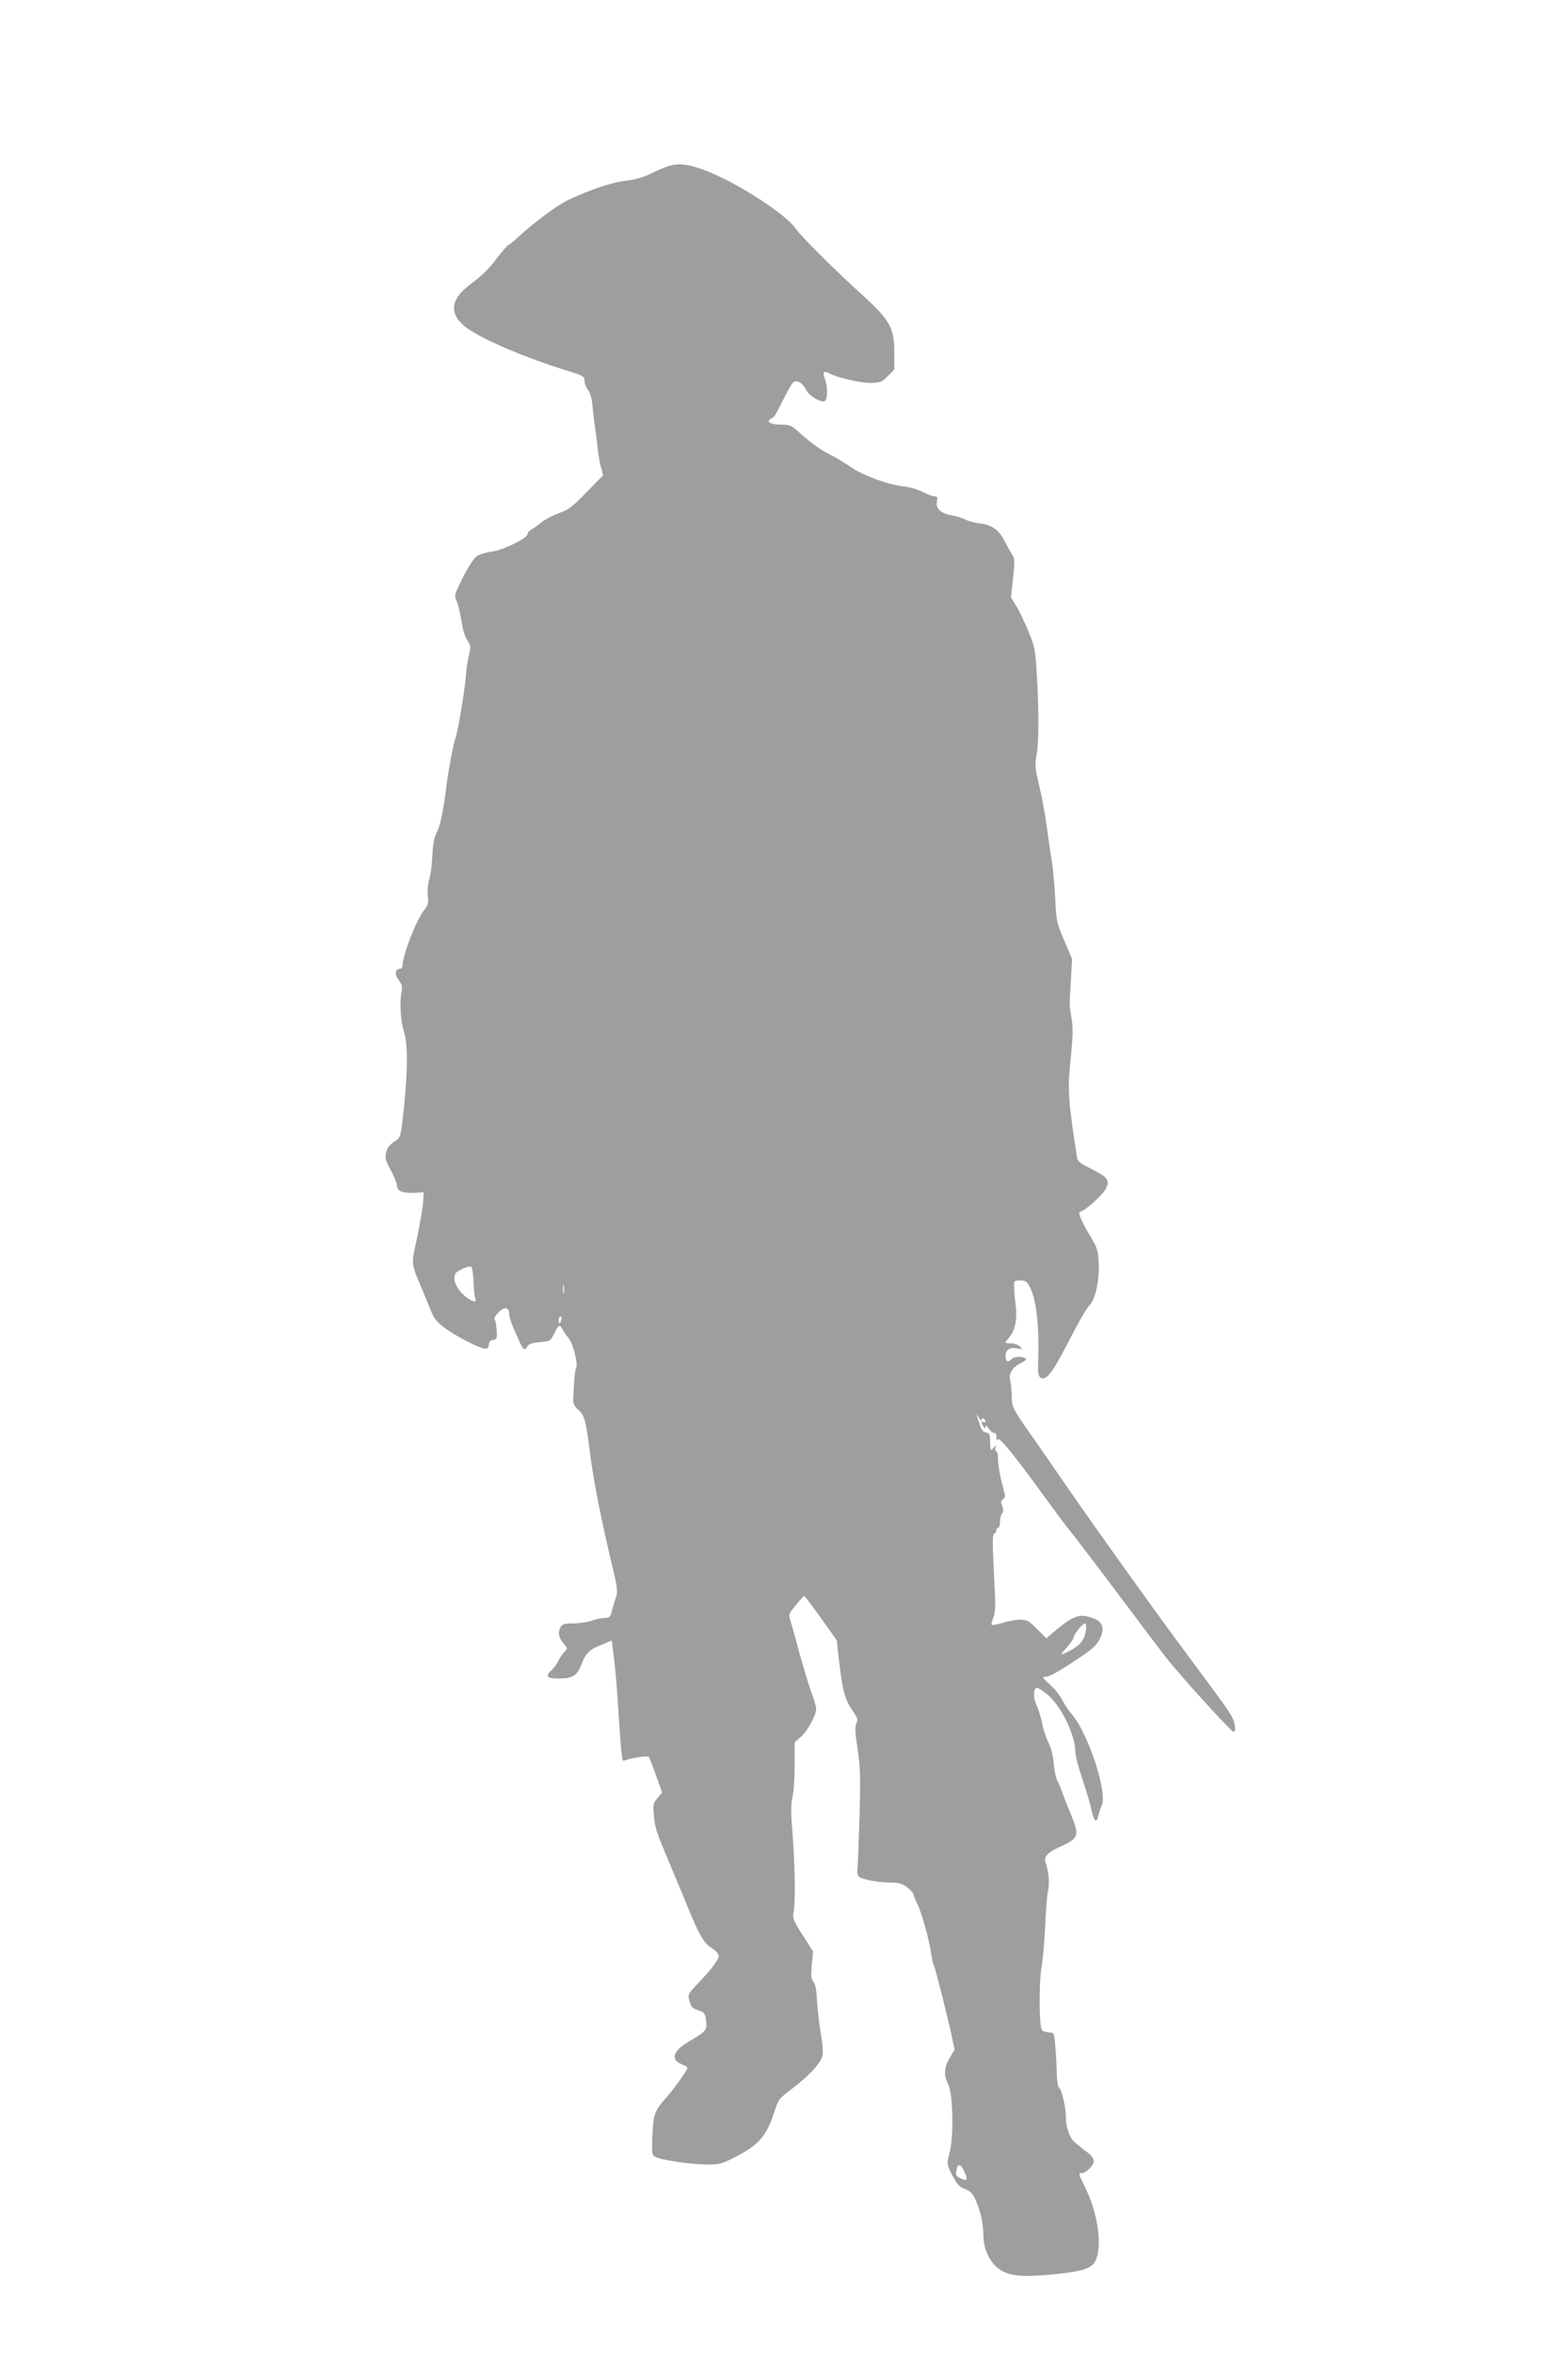 <?xml version="1.0" standalone="no"?>
<!DOCTYPE svg PUBLIC "-//W3C//DTD SVG 20010904//EN"
 "http://www.w3.org/TR/2001/REC-SVG-20010904/DTD/svg10.dtd">
<svg version="1.0" xmlns="http://www.w3.org/2000/svg"
 width="853pt" height="1280pt" viewBox="0 0 853 1280"
 preserveAspectRatio="xMidYMid meet">
<g transform="translate(0,1280) scale(0.1,-0.1)"
fill="#9e9e9e" stroke="none">
<path d="M3648 11900 c-21 -5 -66 -24 -100 -41 -42 -21 -87 -35 -138 -41 -78
-9 -191 -46 -313 -103 -65 -30 -193 -125 -287 -213 -19 -17 -38 -32 -41 -32
-4 0 -31 -30 -60 -67 -57 -74 -78 -95 -156 -154 -110 -83 -111 -167 -2 -241
94 -63 310 -154 521 -220 101 -31 108 -35 108 -59 0 -15 8 -37 19 -50 11 -15
21 -48 24 -84 3 -33 10 -94 16 -135 6 -41 12 -93 14 -115 3 -22 9 -60 16 -85
l12 -45 -90 -92 c-75 -78 -98 -95 -147 -113 -32 -11 -74 -33 -94 -48 -19 -16
-45 -34 -57 -41 -13 -6 -23 -18 -23 -26 0 -23 -137 -89 -198 -96 -30 -4 -66
-15 -80 -26 -15 -11 -49 -63 -75 -116 -45 -91 -47 -98 -34 -124 8 -15 20 -64
27 -108 7 -48 20 -92 33 -109 18 -27 19 -34 8 -80 -7 -28 -14 -76 -16 -106 -6
-83 -47 -329 -58 -347 -7 -12 -38 -173 -47 -248 -17 -140 -34 -222 -53 -260
-15 -29 -22 -65 -25 -130 -2 -49 -10 -108 -17 -130 -7 -23 -11 -60 -8 -87 5
-40 2 -52 -18 -76 -42 -50 -119 -247 -119 -304 0 -10 -7 -18 -15 -18 -26 0
-29 -30 -6 -61 17 -22 21 -38 16 -60 -12 -55 -6 -164 12 -219 22 -68 22 -196
0 -420 -13 -127 -19 -157 -34 -167 -45 -30 -54 -40 -62 -71 -8 -28 -5 -42 25
-97 19 -36 34 -74 34 -85 0 -28 32 -41 92 -38 l53 3 -3 -50 c-1 -27 -16 -114
-32 -192 -34 -156 -35 -140 23 -278 14 -33 36 -87 49 -119 20 -50 33 -67 83
-103 71 -51 202 -116 222 -109 7 3 13 14 13 25 0 13 8 21 23 23 20 3 22 8 19
53 -2 28 -7 54 -11 58 -5 4 4 21 20 38 31 33 59 30 59 -7 0 -13 9 -46 21 -72
11 -26 28 -64 37 -84 19 -42 27 -46 41 -21 7 13 27 19 68 23 57 5 58 6 78 47
23 49 30 52 46 21 6 -13 21 -34 33 -48 24 -27 52 -142 40 -162 -7 -11 -12 -75
-16 -172 0 -21 8 -37 26 -53 36 -30 43 -58 66 -238 18 -148 62 -367 122 -619
26 -106 29 -134 20 -160 -6 -17 -16 -50 -22 -73 -9 -38 -14 -43 -39 -43 -16 0
-48 -7 -71 -15 -23 -8 -69 -15 -101 -15 -47 0 -60 -4 -69 -19 -16 -31 -12 -57
15 -89 22 -27 23 -31 9 -43 -8 -7 -24 -29 -34 -48 -10 -20 -27 -45 -39 -55
-37 -33 -27 -46 37 -46 77 0 101 15 124 75 25 64 43 82 111 109 l55 23 11 -86
c6 -47 16 -153 21 -236 20 -307 23 -336 34 -332 39 15 128 29 135 21 4 -5 22
-51 40 -102 l33 -92 -26 -31 c-23 -27 -25 -35 -19 -92 6 -70 12 -87 77 -242
69 -164 84 -200 107 -257 59 -146 88 -197 129 -223 24 -15 40 -33 40 -44 0
-20 -41 -74 -120 -157 -46 -48 -49 -54 -40 -84 11 -40 14 -42 53 -56 28 -9 33
-16 38 -55 7 -50 0 -58 -88 -110 -90 -52 -108 -100 -48 -125 19 -8 35 -17 35
-20 0 -13 -71 -113 -112 -159 -67 -75 -75 -96 -79 -213 -4 -90 -2 -105 14
-113 29 -17 187 -41 274 -42 76 -1 87 2 156 37 133 67 176 116 218 245 23 71
26 76 99 131 98 75 157 140 165 182 3 18 -1 71 -10 118 -8 47 -17 125 -20 174
-3 61 -9 94 -20 106 -12 13 -14 32 -9 91 l7 75 -57 89 c-51 80 -55 93 -49 125
11 49 8 256 -6 430 -9 112 -9 156 0 195 7 28 12 106 12 174 l0 124 35 31 c36
32 82 116 82 151 0 11 -11 49 -24 85 -14 36 -43 133 -66 215 -22 83 -45 165
-51 183 -10 30 -8 36 31 82 23 28 43 50 45 50 2 0 43 -54 91 -121 l86 -121 13
-116 c18 -156 32 -208 71 -264 29 -41 32 -51 23 -72 -9 -19 -7 -51 6 -138 15
-96 17 -150 11 -363 -4 -137 -9 -266 -11 -286 -3 -22 0 -41 8 -47 18 -15 111
-32 173 -32 44 0 62 -5 90 -26 19 -15 34 -32 34 -38 0 -7 9 -30 20 -51 23 -45
65 -195 75 -269 4 -27 10 -56 15 -65 9 -18 74 -276 98 -388 l15 -72 -27 -45
c-30 -52 -33 -94 -9 -139 28 -53 33 -295 7 -384 -14 -52 -14 -53 16 -114 26
-50 38 -64 70 -76 31 -12 43 -25 59 -63 27 -64 40 -124 41 -190 0 -75 35 -147
88 -184 53 -36 123 -43 290 -27 149 15 199 29 224 62 47 63 27 253 -42 397
-45 93 -45 92 -26 92 24 0 66 41 66 65 0 16 -14 34 -48 58 -26 20 -56 44 -66
55 -19 21 -38 83 -37 117 2 44 -21 155 -35 166 -9 8 -14 35 -15 83 -1 39 -4
105 -8 146 -6 73 -7 75 -33 75 -16 1 -33 6 -39 12 -17 17 -18 260 -2 350 7 40
15 139 19 220 3 81 10 165 15 186 10 38 4 111 -13 156 -12 32 11 56 89 91 92
42 96 57 48 173 -21 50 -42 106 -48 122 -5 17 -16 43 -25 59 -8 15 -17 58 -20
95 -3 41 -14 84 -29 114 -13 26 -29 74 -34 105 -6 31 -20 75 -30 97 -20 41
-18 95 3 95 6 0 30 -16 53 -34 76 -62 155 -223 155 -315 0 -20 18 -88 39 -151
21 -63 42 -131 45 -150 16 -78 31 -93 42 -43 3 16 11 38 17 51 34 70 -73 395
-164 500 -16 18 -38 52 -50 75 -11 23 -41 61 -67 84 -45 41 -46 43 -21 43 16
0 75 32 148 81 102 67 125 87 143 123 28 58 19 91 -28 111 -77 32 -111 21
-217 -68 l-45 -38 -51 51 c-44 44 -55 50 -92 50 -23 0 -66 -8 -95 -17 -30 -9
-56 -14 -59 -11 -3 3 1 20 9 39 12 30 13 66 3 244 -8 161 -8 210 1 213 7 2 12
10 12 18 0 8 5 14 10 14 6 0 10 15 10 33 0 18 5 38 11 44 8 8 9 20 1 41 -8 22
-7 31 5 38 13 8 13 16 2 54 -19 71 -30 132 -30 167 1 18 -3 35 -9 38 -5 3 -7
13 -4 23 5 14 3 14 -10 -2 -17 -22 -19 -19 -20 44 -1 28 -5 36 -22 38 -14 2
-25 15 -33 40 -7 20 -14 44 -17 52 -3 8 2 4 10 -10 8 -14 15 -19 16 -12 0 15
20 6 20 -9 0 -6 -4 -7 -10 -4 -13 8 -13 -5 0 -25 9 -13 10 -13 10 0 0 10 8 5
21 -13 11 -15 25 -25 30 -21 5 3 9 -7 10 -23 0 -20 2 -23 7 -12 7 17 96 -93
270 -334 41 -56 88 -120 106 -142 36 -43 184 -239 365 -480 61 -82 138 -184
170 -225 70 -92 359 -410 372 -410 13 0 11 36 -5 73 -13 30 -45 75 -248 348
-181 243 -524 723 -679 949 -36 52 -112 163 -170 245 -103 148 -104 151 -105
210 -1 33 -4 72 -9 88 -9 35 14 72 61 94 23 12 30 19 22 25 -21 13 -65 9 -78
-7 -16 -19 -30 -10 -30 19 0 34 24 50 62 42 31 -6 32 -5 16 10 -9 10 -31 17
-48 17 -16 0 -30 2 -30 5 0 2 11 17 24 33 29 35 41 100 31 172 -4 29 -7 70 -8
92 -2 39 -1 40 33 40 32 0 37 -4 57 -45 33 -70 48 -222 40 -414 -1 -46 2 -61
15 -70 28 -17 62 25 139 174 78 150 107 200 131 227 28 31 50 138 45 223 -3
71 -8 84 -51 155 -48 81 -65 125 -48 125 18 0 111 81 132 115 32 51 20 70 -69
115 -74 37 -79 41 -84 77 -47 304 -50 358 -32 530 12 121 13 165 4 215 -6 35
-11 70 -10 78 0 8 3 67 7 130 l6 115 -43 100 c-41 96 -43 105 -49 235 -4 74
-12 162 -18 195 -6 33 -18 116 -27 185 -9 69 -28 171 -42 228 -22 92 -24 110
-14 166 13 73 13 242 1 441 -7 126 -11 148 -43 225 -19 47 -48 109 -65 138
l-32 52 11 106 c10 95 9 108 -7 132 -10 15 -29 50 -44 77 -28 56 -70 83 -138
89 -22 3 -53 11 -70 20 -16 8 -49 18 -71 22 -61 10 -92 37 -84 74 4 25 2 30
-13 30 -11 0 -39 11 -64 24 -25 13 -68 26 -97 29 -90 10 -223 58 -289 103 -35
24 -87 55 -116 70 -57 28 -107 65 -175 126 -37 33 -49 38 -90 38 -57 0 -87 14
-63 30 8 5 17 11 20 12 3 2 25 42 49 90 23 48 49 92 56 98 19 16 51 -2 70 -40
19 -38 94 -78 106 -58 12 19 11 76 -3 115 -14 38 -8 49 19 34 42 -24 171 -54
227 -54 54 1 62 4 95 37 l36 36 0 93 c0 132 -24 175 -169 308 -160 145 -342
327 -368 366 -48 71 -277 223 -448 298 -109 47 -172 60 -232 45z m-1072 -6069
c1 -38 5 -79 9 -90 7 -24 2 -26 -28 -10 -44 23 -85 78 -85 113 0 29 5 36 42
53 22 12 45 17 50 12 5 -4 10 -39 12 -78z m491 -63 c-2 -13 -4 -5 -4 17 -1 22
1 32 4 23 2 -10 2 -28 0 -40z m-14 -148 c-3 -11 -7 -20 -9 -20 -2 0 -4 9 -4
20 0 11 4 20 9 20 5 0 7 -9 4 -20z m2854 -1691 c-6 -47 -33 -80 -89 -109 -54
-28 -55 -26 -14 20 20 22 36 45 36 52 0 16 49 78 62 78 7 0 9 -15 5 -41z
m-657 -2950 c16 -37 10 -43 -24 -28 -27 13 -30 19 -20 57 8 28 26 16 44 -29z"/>
</g>
</svg>
